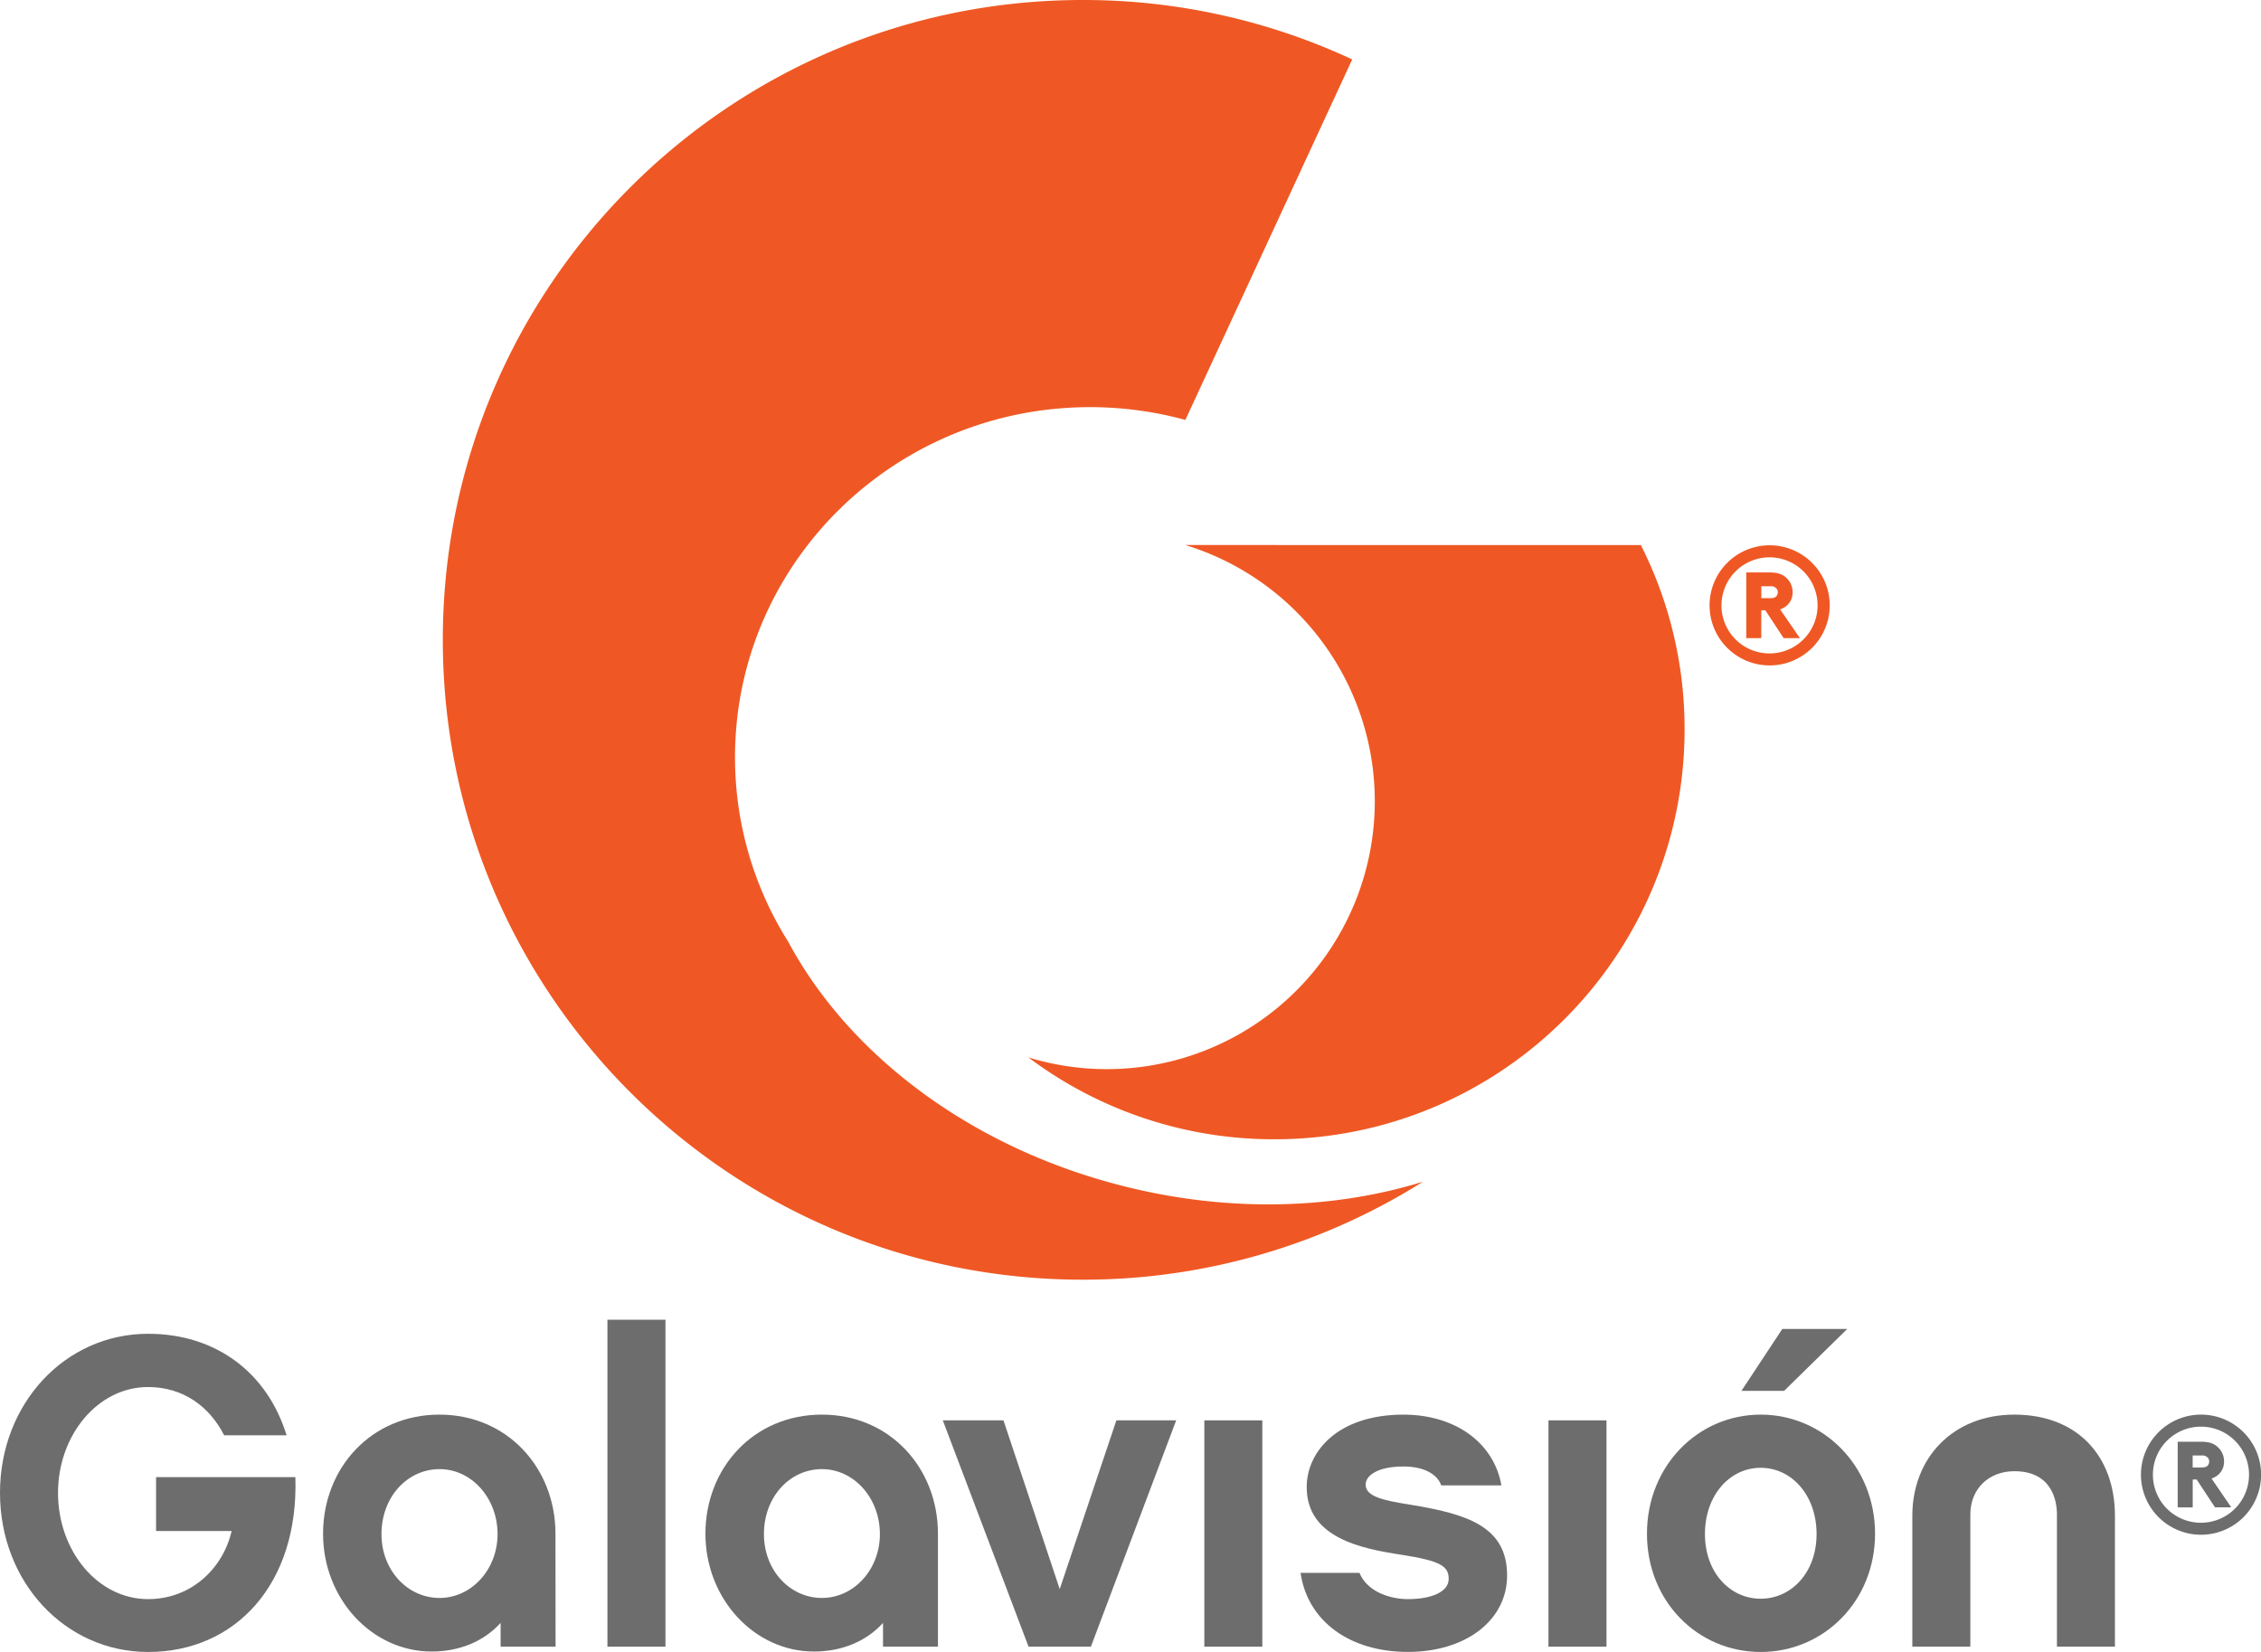 <svg xmlns="http://www.w3.org/2000/svg" viewBox="0 0 1204.4 880.13"><defs><style>.cls-1{fill:#6d6d6d;}.cls-2{fill:#ef5824;}</style></defs><g id="Layer_2" data-name="Layer 2"><g id="Layer_1-2" data-name="Layer 1"><path class="cls-1" d="M0,795.39c0-47.53,34.65-84.76,78.9-84.76,36.05,0,63.45,20.59,73.76,54.08H119.4C111.68,749.48,97.62,739,78.9,739c-26.91,0-48,25.76-48,56.44C30.92,826.27,52,852,78.9,852c23.16,0,40-16.62,44.48-36.28H83.13V787h74.21c1.87,57.11-32.07,93.16-78.44,93.16C34.65,880.13,0,842.9,0,795.39"/><path class="cls-1" d="M295.94,877.33H266.67V864.67c-9.14,10.08-22.24,15.25-36.73,15.25-31.87,0-57.85-28.13-57.85-62.76,0-34.88,25.52-63.46,62-63.46,36.29,0,61.8,28.58,61.8,63.46Zm-61.8-94.59c-17.09,0-30.93,14.77-30.93,34.64,0,19.21,13.84,34,30.93,34s30.9-15.22,30.9-34c0-19.21-13.8-34.64-30.9-34.64"/><rect class="cls-1" x="323.57" y="703.14" width="30.91" height="174.19"/><path class="cls-1" d="M499.63,877.33H470.37V864.67c-9.14,10.08-22.22,15.25-36.77,15.25-31.83,0-57.83-28.13-57.83-62.76,0-34.88,25.51-63.46,62.05-63.46,36.31,0,61.81,28.58,61.81,63.46Zm-61.81-94.59c-17.1,0-30.89,14.77-30.89,34.64,0,19.21,13.79,34,30.89,34s30.89-15.22,30.89-34c0-19.21-13.78-34.64-30.89-34.64"/><polygon class="cls-1" points="581.11 877.33 547.89 877.33 502.22 756.76 534.54 756.76 564.5 846.66 594.68 756.76 626.53 756.76 581.11 877.33"/><rect class="cls-1" x="641.53" y="756.76" width="30.89" height="120.57"/><path class="cls-1" d="M749.94,880.13c-30.7,0-53.39-16.15-57.15-42.13h31.37c4.22,10.29,16.62,14,25.78,14,12.4,0,21.75-3.75,21.75-10.76,0-6.8-4.21-9.61-25.27-12.89-21.58-3.28-50.36-9.14-50.36-36,0-19,16.63-38.64,51.53-38.64,27.62,0,48.21,15,52.19,37.7H767.71c-1.88-5.61-8.66-10.07-20.12-10.07-14.3,0-20.14,5.15-20.14,9.6,0,6.32,8.88,8.42,23.88,10.76,30,4.93,51.48,11.47,51.48,37.72,0,23.86-22,40.72-52.87,40.72"/><rect class="cls-1" x="824.84" y="756.76" width="30.91" height="120.57"/><path class="cls-1" d="M998.81,817.16c0,36.05-27.42,63-60.92,63s-60.58-26.92-60.58-63,27.14-63.46,60.58-63.46,60.92,27.38,60.92,63.46m-31.15.22c0-20.82-13.35-35.35-29.77-35.35s-29.69,14.53-29.69,35.35c0,20.39,13.32,34.41,29.69,34.41s29.77-14,29.77-34.41m-17.3-76.33H927.63l21.78-33H984Z"/><path class="cls-1" d="M1073,753.7c33.71,0,53.59,22.27,53.59,53.87v69.76h-30.89V806.85c0-6.79-2.35-23-22.7-23-13.6,0-23.43,9.4-23.43,23v70.48h-30.9V807.57c0-30.69,21.54-53.87,54.33-53.87"/><path class="cls-2" d="M598.1,631.87c-81.92-20.73-146.35-70.62-178.2-130.08a184.1,184.1,0,0,1-28.37-98.28c0-103.06,84.7-186.59,189.21-186.59a193,193,0,0,1,50.69,6.81L720.31,31.65A339.06,339.06,0,0,0,576.77,0C388.49,0,235.88,152.63,235.88,340.88S388.49,681.81,576.77,681.81A339.38,339.38,0,0,0,758,629.61c-47.65,14.74-103.39,16.58-159.91,2.26"/><path class="cls-2" d="M631.37,290.38a142.75,142.75,0,0,1-83.57,273A217.45,217.45,0,0,0,678.88,607c120.69,0,218.47-97.81,218.47-218.45a216.75,216.75,0,0,0-23.28-98.13Z"/><path class="cls-2" d="M942.66,290.53a32,32,0,1,1-32,32,32,32,0,0,1,32-32m0,57.61A25.6,25.6,0,1,0,917,322.54a25.55,25.55,0,0,0,25.62,25.6m-4.42-23V340h-8V305h12.45c4.37,0,6.86,1,8.78,2.75a10.23,10.23,0,0,1,3.46,7.85,9.13,9.13,0,0,1-4.46,8.05,8.44,8.44,0,0,1-2.21,1L958.8,340h-8.67l-9.76-14.83ZM943,318.7c1.83,0,2.72-.38,3.35-1.17a3.26,3.26,0,0,0,.66-1.94,3.12,3.12,0,0,0-.66-2,3.93,3.93,0,0,0-3.35-1.26h-4.77v6.38Z"/><path class="cls-1" d="M1172.45,753.7a32,32,0,1,1-32,32,32,32,0,0,1,32-32m0,57.61a25.6,25.6,0,1,0-25.63-25.6,25.55,25.55,0,0,0,25.63,25.6m-4.42-23v14.83h-8v-35h12.45c4.37,0,6.85,1,8.78,2.75a10.23,10.23,0,0,1,3.46,7.85,9.13,9.13,0,0,1-4.47,8,8.37,8.37,0,0,1-2.2,1l10.49,15.34h-8.66l-9.76-14.83Zm4.77-6.46c1.83,0,2.72-.38,3.35-1.17a3.25,3.25,0,0,0,.65-1.94,3.12,3.12,0,0,0-.65-2,3.93,3.93,0,0,0-3.35-1.26H1168v6.38Z"/></g></g></svg>